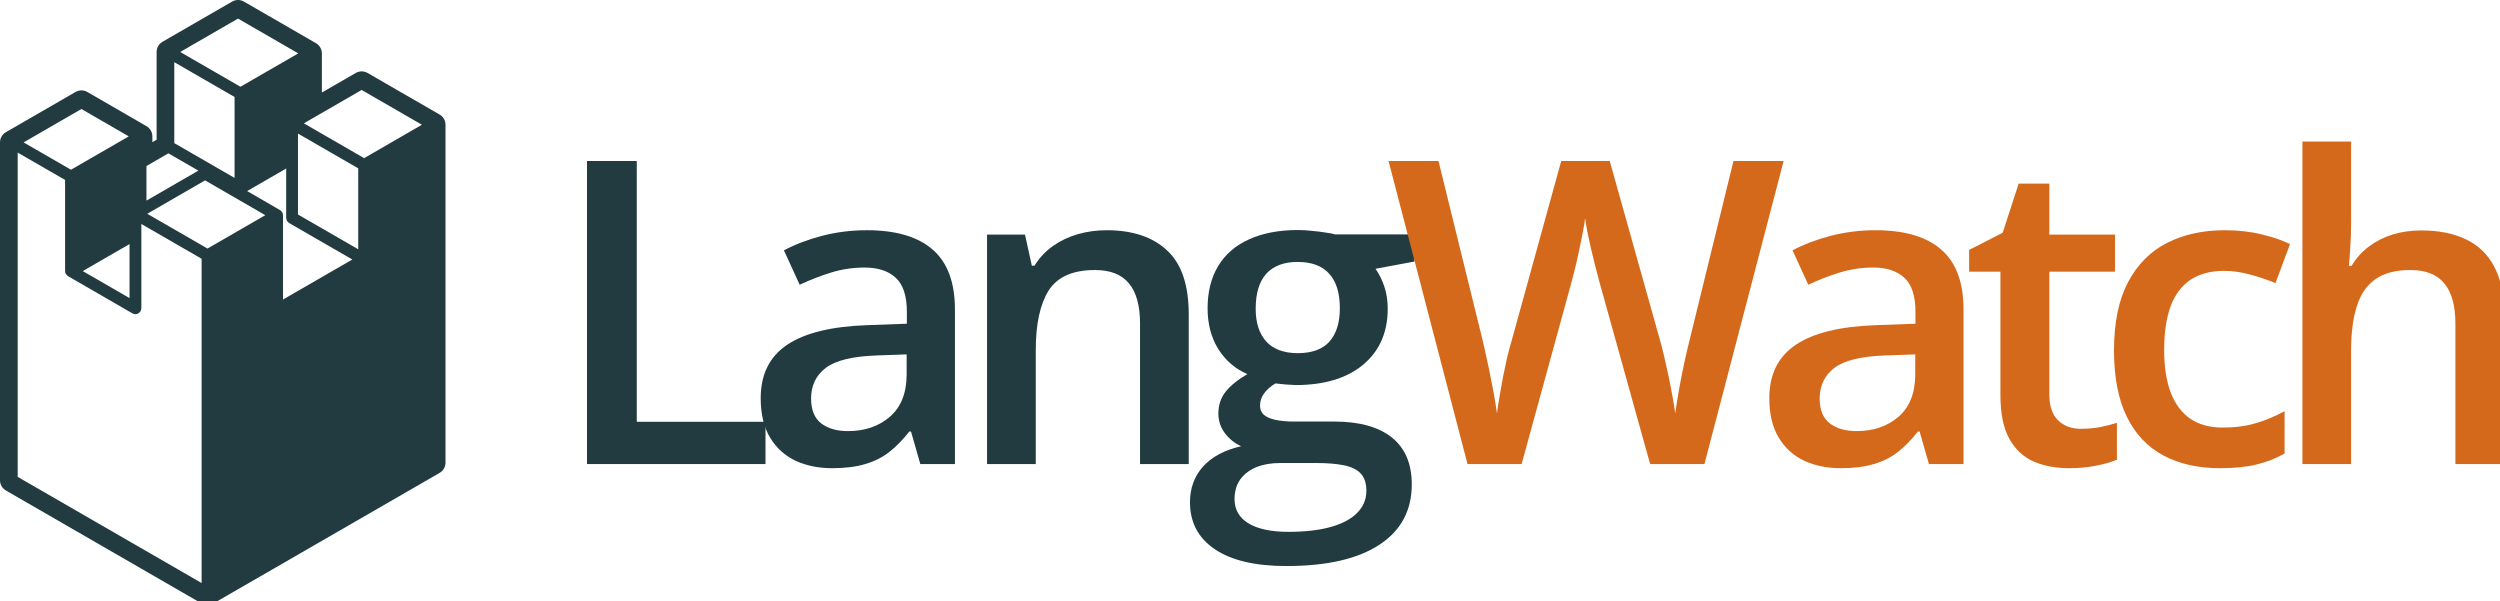 <svg width="212" height="51" viewBox="0 0 212 51" fill="none" xmlns="http://www.w3.org/2000/svg">
<g clip-path="url(#clip0_2342_2537)">
<path d="M49.779 39.352V13.652H53.998V35.766H64.914V39.352H49.779Z" fill="#213B41"/>
<path d="M73.508 19.523C75.969 19.523 77.826 20.068 79.08 21.158C80.346 22.248 80.979 23.947 80.979 26.256V39.352H78.043L77.252 36.592H77.112C76.561 37.295 75.992 37.875 75.406 38.332C74.821 38.789 74.141 39.129 73.367 39.352C72.606 39.586 71.674 39.703 70.573 39.703C69.412 39.703 68.375 39.492 67.461 39.07C66.547 38.637 65.826 37.98 65.299 37.102C64.772 36.223 64.508 35.109 64.508 33.762C64.508 31.758 65.252 30.252 66.74 29.244C68.24 28.236 70.502 27.68 73.526 27.574L76.901 27.451V26.432C76.901 25.084 76.584 24.123 75.951 23.549C75.33 22.975 74.451 22.688 73.315 22.688C72.342 22.688 71.399 22.828 70.485 23.109C69.571 23.391 68.68 23.736 67.813 24.146L66.477 21.229C67.426 20.725 68.504 20.314 69.711 19.998C70.93 19.682 72.196 19.523 73.508 19.523ZM76.883 30.053L74.369 30.141C72.307 30.211 70.86 30.562 70.028 31.195C69.196 31.828 68.779 32.695 68.779 33.797C68.779 34.758 69.067 35.461 69.641 35.906C70.215 36.34 70.971 36.557 71.908 36.557C73.338 36.557 74.522 36.152 75.459 35.344C76.408 34.523 76.883 33.322 76.883 31.74V30.053Z" fill="#213B41"/>
<path d="M93.844 19.523C96.036 19.523 97.741 20.092 98.96 21.229C100.19 22.354 100.805 24.164 100.805 26.66V39.352H96.675V27.434C96.675 25.922 96.364 24.791 95.743 24.041C95.122 23.279 94.161 22.898 92.86 22.898C90.973 22.898 89.661 23.479 88.923 24.639C88.196 25.799 87.833 27.48 87.833 29.684V39.352H83.702V19.893H86.919L87.499 22.529H87.727C88.149 21.85 88.671 21.293 89.292 20.859C89.925 20.414 90.628 20.08 91.401 19.857C92.186 19.635 93.001 19.523 93.844 19.523Z" fill="#213B41"/>
<path d="M109.083 48C106.447 48 104.425 47.525 103.019 46.576C101.613 45.627 100.91 44.297 100.91 42.586C100.91 41.391 101.285 40.377 102.035 39.545C102.785 38.725 103.857 38.156 105.251 37.84C104.724 37.605 104.267 37.242 103.88 36.75C103.505 36.246 103.318 35.69 103.318 35.08C103.318 34.353 103.523 33.732 103.933 33.217C104.343 32.701 104.958 32.203 105.779 31.723C104.759 31.289 103.939 30.586 103.318 29.613C102.708 28.629 102.404 27.475 102.404 26.15C102.404 24.744 102.703 23.549 103.3 22.564C103.898 21.568 104.771 20.812 105.919 20.297C107.068 19.77 108.456 19.506 110.085 19.506C110.437 19.506 110.818 19.529 111.228 19.576C111.65 19.611 112.036 19.658 112.388 19.717C112.751 19.764 113.027 19.816 113.214 19.875H119.947V22.178L116.642 22.793C116.958 23.238 117.21 23.748 117.398 24.322C117.585 24.885 117.679 25.5 117.679 26.168C117.679 28.184 116.982 29.771 115.587 30.932C114.204 32.08 112.294 32.654 109.857 32.654C109.271 32.631 108.703 32.584 108.152 32.514C107.73 32.772 107.408 33.059 107.185 33.375C106.962 33.68 106.851 34.025 106.851 34.412C106.851 34.728 106.962 34.986 107.185 35.185C107.408 35.373 107.736 35.514 108.169 35.607C108.615 35.701 109.154 35.748 109.786 35.748H113.144C115.277 35.748 116.906 36.199 118.031 37.102C119.156 38.004 119.718 39.328 119.718 41.074C119.718 43.289 118.804 44.994 116.976 46.19C115.148 47.397 112.517 48 109.083 48ZM109.242 45.1C110.683 45.1 111.896 44.959 112.88 44.678C113.865 44.397 114.609 43.992 115.113 43.465C115.617 42.949 115.869 42.334 115.869 41.619C115.869 40.986 115.71 40.5 115.394 40.16C115.078 39.82 114.603 39.586 113.97 39.457C113.337 39.328 112.552 39.264 111.615 39.264H108.556C107.794 39.264 107.12 39.381 106.535 39.615C105.949 39.861 105.492 40.213 105.163 40.67C104.847 41.127 104.689 41.678 104.689 42.322C104.689 43.213 105.081 43.898 105.867 44.379C106.663 44.859 107.788 45.1 109.242 45.1ZM110.05 29.947C111.257 29.947 112.154 29.619 112.74 28.963C113.326 28.295 113.619 27.357 113.619 26.15C113.619 24.838 113.314 23.854 112.704 23.197C112.107 22.541 111.216 22.213 110.033 22.213C108.872 22.213 107.988 22.547 107.378 23.215C106.781 23.883 106.482 24.873 106.482 26.186C106.482 27.369 106.781 28.295 107.378 28.963C107.988 29.619 108.878 29.947 110.05 29.947Z" fill="#213B41"/>
<path d="M151.252 13.652L144.537 39.352H139.932L135.643 23.953C135.537 23.578 135.42 23.133 135.291 22.617C135.162 22.102 135.033 21.574 134.904 21.035C134.787 20.496 134.682 20.004 134.588 19.559C134.506 19.102 134.447 18.75 134.412 18.504C134.389 18.75 134.336 19.096 134.254 19.541C134.172 19.986 134.072 20.479 133.955 21.018C133.85 21.545 133.732 22.072 133.603 22.6C133.475 23.115 133.357 23.572 133.252 23.971L129.033 39.352H124.445L117.748 13.652H121.984L125.693 28.717C125.81 29.197 125.928 29.719 126.045 30.281C126.174 30.832 126.291 31.389 126.396 31.951C126.514 32.514 126.619 33.065 126.713 33.603C126.807 34.131 126.883 34.611 126.941 35.045C127 34.6 127.076 34.107 127.17 33.568C127.264 33.018 127.363 32.461 127.469 31.898C127.586 31.324 127.703 30.773 127.82 30.246C127.949 29.719 128.078 29.244 128.207 28.822L132.391 13.652H136.504L140.775 28.875C140.904 29.309 141.027 29.795 141.144 30.334C141.273 30.873 141.396 31.424 141.514 31.986C141.631 32.549 141.736 33.094 141.83 33.621C141.924 34.148 142 34.623 142.059 35.045C142.141 34.471 142.246 33.815 142.375 33.076C142.504 32.338 142.65 31.588 142.814 30.826C142.978 30.064 143.143 29.361 143.307 28.717L146.998 13.652H151.252Z" fill="#D5691B"/>
<path d="M159.038 19.523C161.499 19.523 163.356 20.068 164.61 21.158C165.875 22.248 166.508 23.947 166.508 26.256V39.352H163.573L162.782 36.592H162.641C162.09 37.295 161.522 37.875 160.936 38.332C160.35 38.789 159.67 39.129 158.897 39.352C158.135 39.586 157.204 39.703 156.102 39.703C154.942 39.703 153.905 39.492 152.991 39.07C152.077 38.637 151.356 37.98 150.829 37.102C150.301 36.223 150.038 35.109 150.038 33.762C150.038 31.758 150.782 30.252 152.27 29.244C153.77 28.236 156.032 27.68 159.055 27.574L162.43 27.451V26.432C162.43 25.084 162.114 24.123 161.481 23.549C160.86 22.975 159.981 22.688 158.844 22.688C157.872 22.688 156.928 22.828 156.014 23.109C155.1 23.391 154.209 23.736 153.342 24.146L152.006 21.229C152.956 20.725 154.034 20.314 155.241 19.998C156.459 19.682 157.725 19.523 159.038 19.523ZM162.413 30.053L159.899 30.141C157.836 30.211 156.389 30.562 155.557 31.195C154.725 31.828 154.309 32.695 154.309 33.797C154.309 34.758 154.596 35.461 155.17 35.906C155.745 36.34 156.5 36.557 157.438 36.557C158.868 36.557 160.051 36.152 160.989 35.344C161.938 34.523 162.413 33.322 162.413 31.74V30.053Z" fill="#D5691B"/>
<path d="M176.474 36.363C177.013 36.363 177.546 36.316 178.073 36.223C178.601 36.117 179.081 35.994 179.515 35.853V38.982C179.058 39.182 178.466 39.352 177.739 39.492C177.013 39.633 176.257 39.703 175.472 39.703C174.37 39.703 173.38 39.522 172.501 39.158C171.622 38.783 170.925 38.145 170.409 37.242C169.894 36.34 169.636 35.092 169.636 33.498V23.039H166.981V21.193L169.829 19.734L171.183 15.568H173.784V19.893H179.356V23.039H173.784V33.445C173.784 34.43 174.03 35.162 174.523 35.643C175.015 36.123 175.665 36.363 176.474 36.363Z" fill="#D5691B"/>
<path d="M188.25 39.703C186.41 39.703 184.816 39.346 183.468 38.631C182.121 37.916 181.084 36.82 180.357 35.344C179.63 33.867 179.267 31.992 179.267 29.719C179.267 27.352 179.666 25.418 180.463 23.918C181.259 22.418 182.361 21.311 183.767 20.596C185.185 19.881 186.808 19.523 188.636 19.523C189.796 19.523 190.845 19.641 191.783 19.875C192.732 20.098 193.535 20.373 194.191 20.701L192.961 24.006C192.246 23.713 191.513 23.467 190.763 23.268C190.013 23.068 189.293 22.969 188.601 22.969C187.464 22.969 186.515 23.221 185.754 23.725C185.004 24.229 184.441 24.979 184.066 25.975C183.703 26.971 183.521 28.207 183.521 29.684C183.521 31.113 183.709 32.32 184.084 33.305C184.459 34.277 185.015 35.016 185.754 35.52C186.492 36.012 187.4 36.258 188.478 36.258C189.545 36.258 190.5 36.129 191.343 35.871C192.187 35.613 192.984 35.279 193.734 34.869V38.455C192.996 38.877 192.205 39.188 191.361 39.387C190.517 39.598 189.48 39.703 188.25 39.703Z" fill="#D5691B"/>
<path d="M199.375 12V18.873C199.375 19.588 199.352 20.285 199.305 20.965C199.27 21.645 199.229 22.172 199.182 22.547H199.41C199.82 21.867 200.324 21.311 200.922 20.877C201.52 20.432 202.188 20.098 202.926 19.875C203.676 19.652 204.473 19.541 205.317 19.541C206.805 19.541 208.07 19.793 209.113 20.297C210.156 20.789 210.953 21.557 211.504 22.6C212.067 23.643 212.348 24.996 212.348 26.66V39.352H208.217V27.434C208.217 25.922 207.906 24.791 207.285 24.041C206.664 23.279 205.703 22.898 204.403 22.898C203.149 22.898 202.153 23.162 201.414 23.689C200.688 24.205 200.166 24.973 199.85 25.992C199.533 27 199.375 28.23 199.375 29.684V39.352H195.244V12H199.375Z" fill="#D5691B"/>
<path d="M0 12.075V40.727C0 41.084 0.19 41.415 0.5 41.593L17.095 51.173C17.25 51.263 17.422 51.308 17.595 51.308C17.768 51.308 17.94 51.263 18.095 51.173L37.279 40.101C37.589 39.922 37.779 39.592 37.779 39.235V10.579C37.779 10.222 37.589 9.891 37.279 9.713L31.168 6.187C31.014 6.098 30.841 6.053 30.669 6.053C30.496 6.053 30.323 6.097 30.169 6.187L27.295 7.846V4.529C27.295 4.172 27.105 3.841 26.795 3.663L20.684 0.134C20.529 0.045 20.357 0 20.184 0C20.011 0 19.839 0.045 19.684 0.134L13.781 3.543C13.471 3.722 13.281 4.052 13.281 4.409V11.849L12.921 12.057V11.564C12.921 11.207 12.731 10.877 12.421 10.698L7.405 7.799C7.25 7.71 7.077 7.665 6.905 7.665C6.733 7.665 6.56 7.71 6.405 7.799L0.501 11.209C0.191 11.387 0 11.717 0 12.075ZM1.5 12.94L5.519 15.258V22.986C5.519 22.996 5.524 23.005 5.525 23.015C5.526 23.037 5.529 23.058 5.534 23.08C5.538 23.103 5.544 23.125 5.552 23.147C5.559 23.168 5.567 23.188 5.577 23.208C5.582 23.217 5.581 23.227 5.587 23.236C5.591 23.243 5.6 23.246 5.604 23.253C5.617 23.273 5.63 23.292 5.646 23.31C5.669 23.336 5.695 23.357 5.724 23.378C5.741 23.39 5.751 23.408 5.77 23.419L11.236 26.578C11.243 26.582 11.252 26.58 11.26 26.584C11.328 26.619 11.402 26.644 11.484 26.644C11.566 26.644 11.641 26.62 11.709 26.585C11.728 26.575 11.743 26.562 11.761 26.55C11.812 26.515 11.855 26.473 11.89 26.423C11.898 26.411 11.911 26.407 11.919 26.394C11.924 26.385 11.924 26.374 11.929 26.366C11.944 26.336 11.951 26.305 11.96 26.272C11.969 26.239 11.978 26.207 11.98 26.173C11.98 26.163 11.986 26.154 11.986 26.144V19.83V18.994L17.096 21.943V49.441L1.5 40.439V12.94ZM35.778 10.579L30.879 13.41L25.768 10.458L26.544 10.009L30.668 7.629L35.778 10.579ZM25.293 4.528L20.391 7.357L15.281 4.408L20.183 1.576L25.293 4.528ZM10.92 11.564L6.019 14.393L2.001 12.075L6.904 9.243L10.92 11.564ZM20.956 16.202L24.268 14.293V18.48C24.268 18.501 24.278 18.519 24.28 18.54C24.284 18.575 24.29 18.609 24.301 18.642C24.311 18.672 24.325 18.699 24.342 18.726C24.358 18.753 24.373 18.78 24.395 18.804C24.417 18.83 24.444 18.851 24.471 18.872C24.489 18.885 24.499 18.902 24.518 18.913L29.878 22.006L23.998 25.4V18.249C23.998 18.239 23.993 18.23 23.992 18.22C23.991 18.198 23.988 18.177 23.984 18.155C23.979 18.132 23.973 18.11 23.965 18.088C23.958 18.067 23.95 18.047 23.941 18.028C23.936 18.019 23.937 18.008 23.931 18C23.925 17.991 23.917 17.986 23.911 17.978C23.898 17.959 23.886 17.943 23.871 17.926C23.855 17.908 23.84 17.892 23.822 17.877C23.805 17.862 23.788 17.849 23.769 17.836C23.76 17.83 23.756 17.821 23.747 17.816L20.956 16.202ZM25.268 11.325L30.379 14.277V21.14L25.268 18.191V13.428V11.325ZM12.486 18.129L17.389 15.296L22.498 18.248L17.595 21.077L12.486 18.129ZM10.985 25.279L7.019 22.987L10.985 20.697V25.279ZM12.42 14.077L14.28 13.003L16.822 14.469L12.42 17.012V14.077ZM14.78 5.274L19.891 8.223V15.086L14.78 12.137V5.274Z" fill="#213B41"/>
</g>
<defs>
<clipPath id="clip0_2342_2537">
<rect width="212" height="51" fill="white"/>
</clipPath>
</defs>
</svg>
